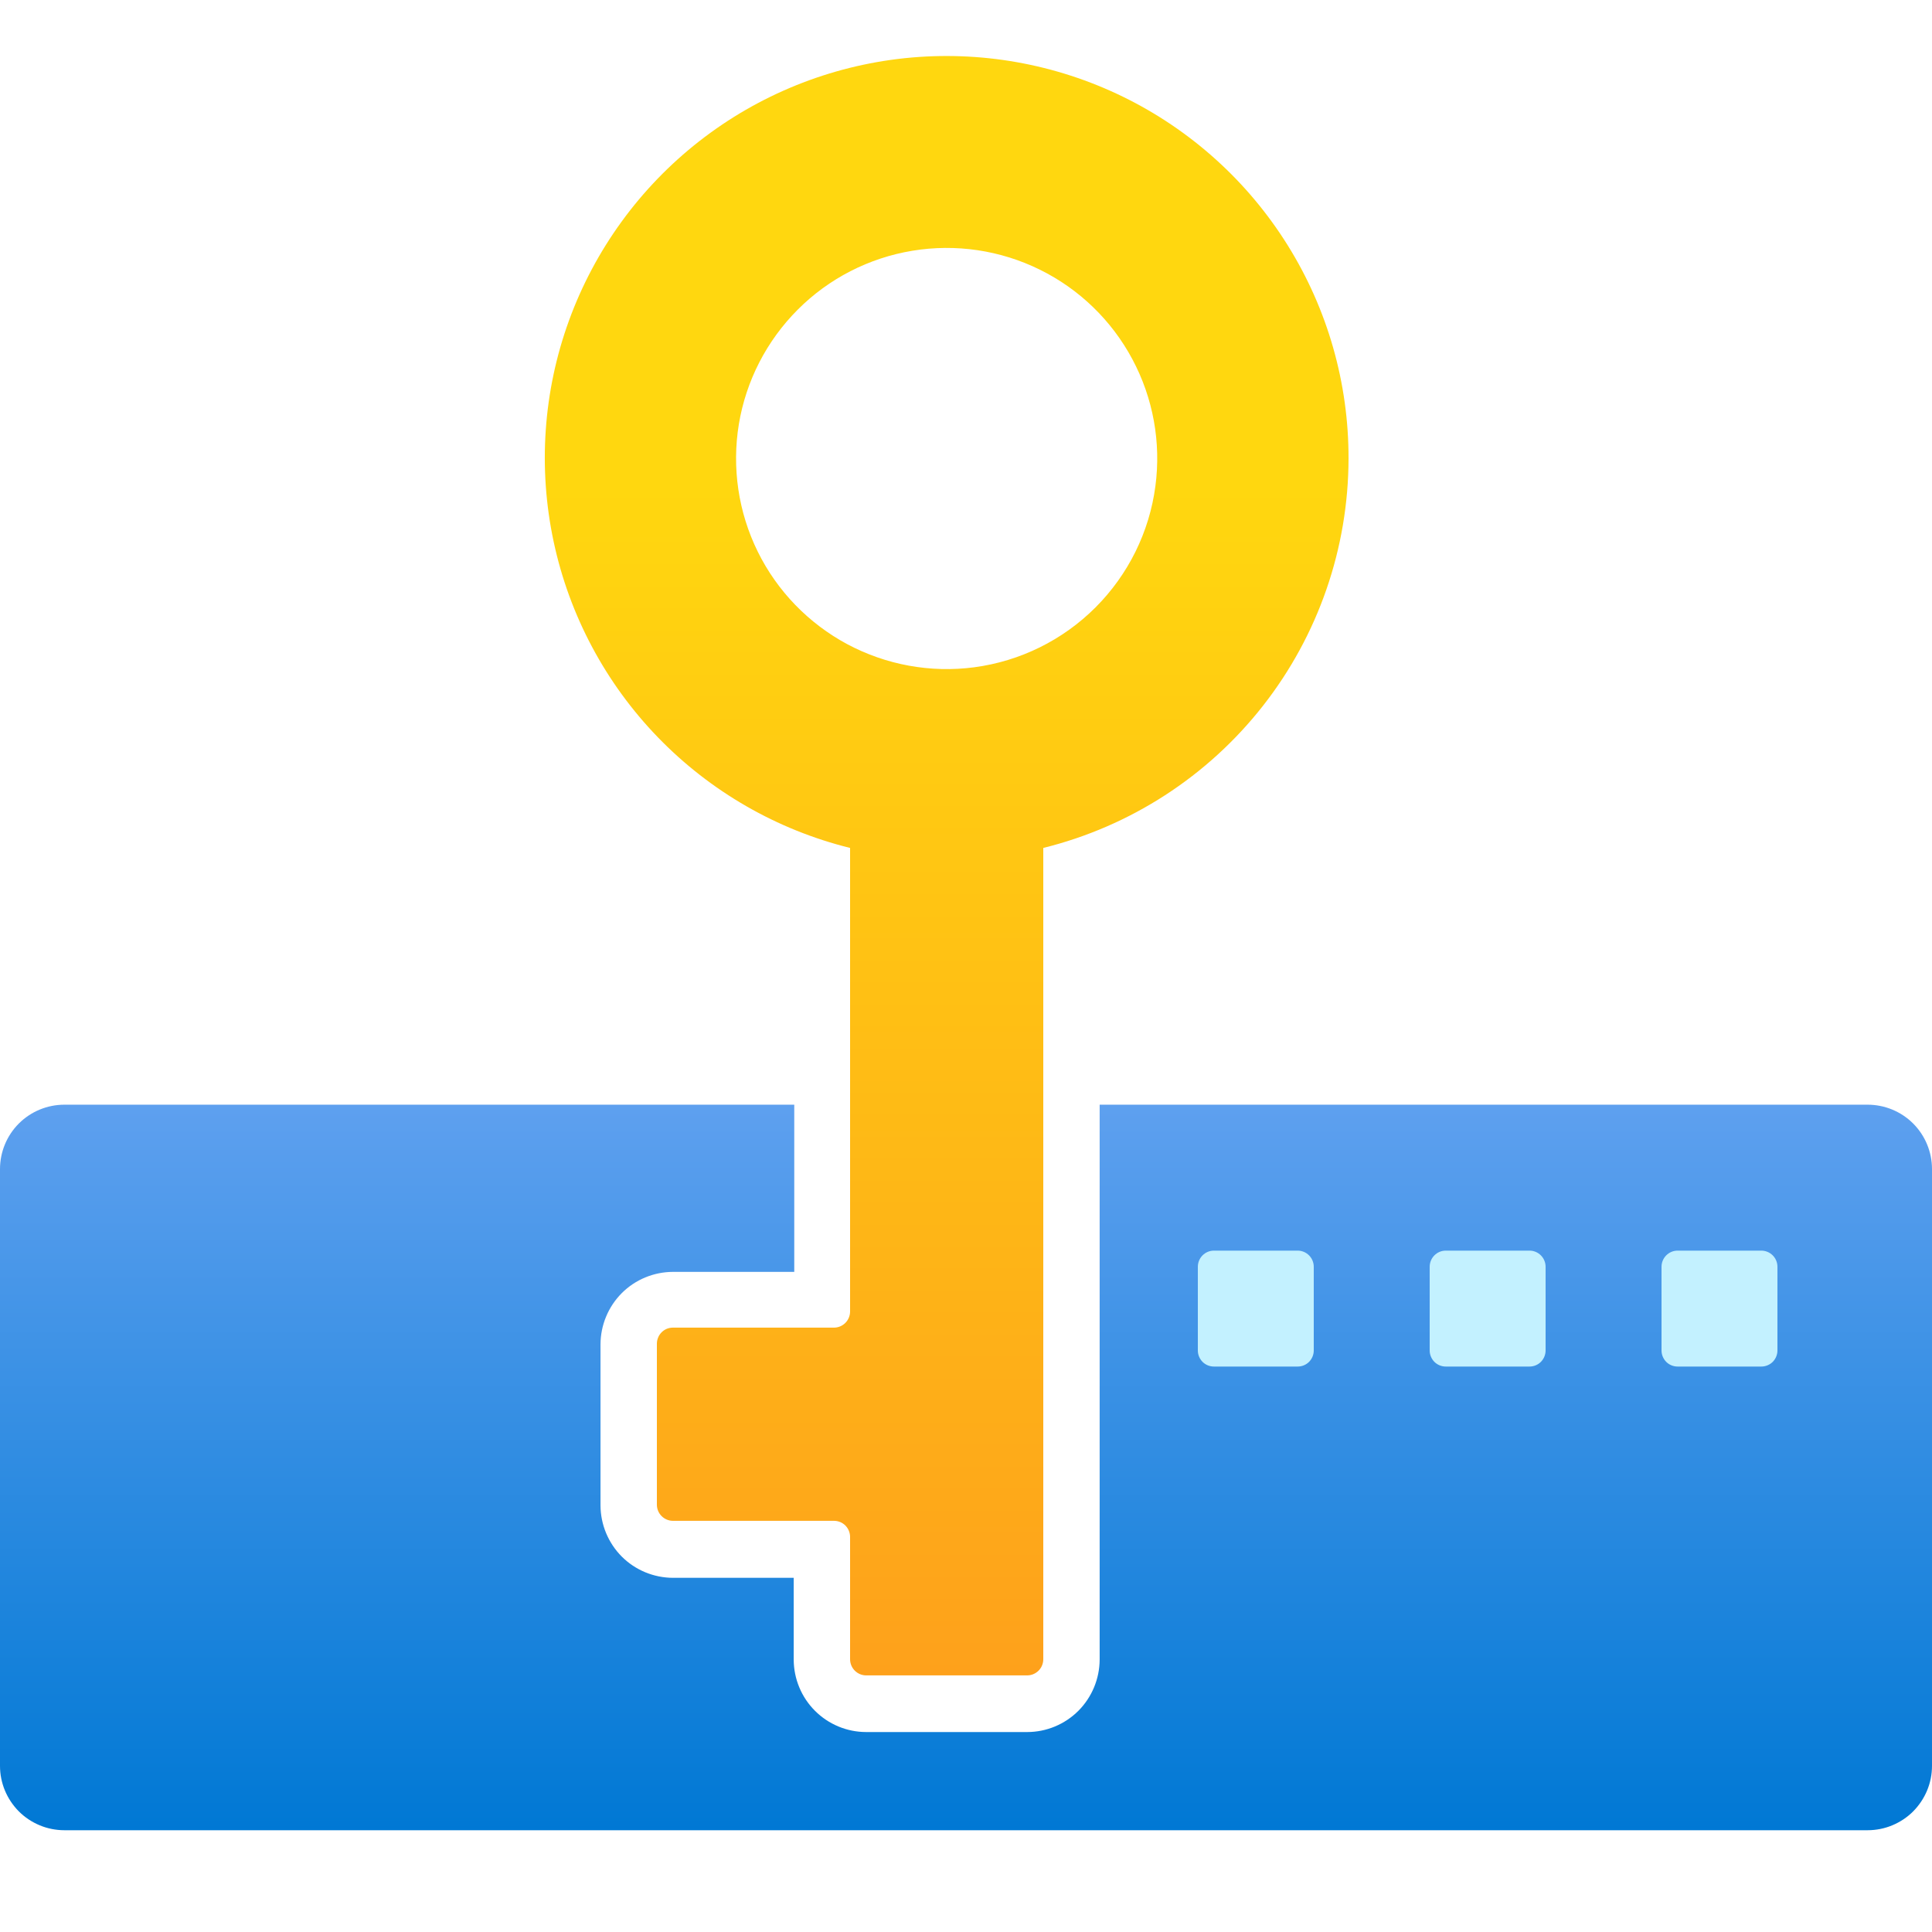 <svg width="28" height="28" viewBox="0 0 28 28" fill="none" xmlns="http://www.w3.org/2000/svg">
<g clip-path="url(#clip0_41_21539)">
<path d="M27.067 16.01H15.937V24.052C15.936 24.33 15.825 24.597 15.629 24.794C15.432 24.991 15.165 25.102 14.887 25.102H12.553C12.275 25.102 12.008 24.991 11.811 24.794C11.614 24.597 11.504 24.33 11.503 24.052V22.867H9.753C9.475 22.866 9.208 22.756 9.011 22.559C8.815 22.362 8.704 22.095 8.703 21.817V19.483C8.704 19.205 8.815 18.938 9.011 18.741C9.208 18.544 9.475 18.434 9.753 18.433H11.511V16.01H0.933C0.686 16.01 0.448 16.108 0.273 16.283C0.098 16.458 0 16.696 0 16.943L0 25.592C0 25.715 0.024 25.836 0.071 25.949C0.118 26.062 0.187 26.165 0.273 26.252C0.36 26.339 0.463 26.407 0.576 26.454C0.689 26.501 0.811 26.525 0.933 26.525H27.067C27.189 26.525 27.311 26.501 27.424 26.454C27.537 26.407 27.64 26.339 27.727 26.252C27.813 26.165 27.882 26.062 27.929 25.949C27.976 25.836 28 25.715 28 25.592V16.943C28 16.696 27.902 16.458 27.727 16.283C27.552 16.108 27.314 16.01 27.067 16.01Z" fill="url(#paint0_linear_41_21539)"/>
<path d="M24.313 18.125H25.527C25.588 18.125 25.648 18.15 25.692 18.194C25.735 18.237 25.76 18.297 25.76 18.359V19.572C25.76 19.634 25.735 19.693 25.692 19.737C25.648 19.781 25.588 19.805 25.527 19.805H24.313C24.251 19.805 24.192 19.781 24.148 19.737C24.105 19.693 24.08 19.634 24.08 19.572V18.356C24.081 18.294 24.106 18.236 24.149 18.193C24.193 18.149 24.252 18.125 24.313 18.125ZM20.953 18.125H22.167C22.229 18.125 22.288 18.15 22.332 18.194C22.375 18.237 22.4 18.297 22.4 18.359V19.572C22.4 19.634 22.375 19.693 22.332 19.737C22.288 19.781 22.229 19.805 22.167 19.805H20.953C20.891 19.805 20.832 19.781 20.788 19.737C20.745 19.693 20.72 19.634 20.72 19.572V18.356C20.721 18.294 20.746 18.236 20.789 18.193C20.833 18.149 20.892 18.125 20.953 18.125ZM17.593 18.125H18.807C18.869 18.125 18.928 18.15 18.972 18.194C19.015 18.237 19.04 18.297 19.04 18.359V19.572C19.04 19.634 19.015 19.693 18.972 19.737C18.928 19.781 18.869 19.805 18.807 19.805H17.593C17.531 19.805 17.472 19.781 17.428 19.737C17.385 19.693 17.36 19.634 17.36 19.572V18.356C17.361 18.294 17.386 18.236 17.429 18.193C17.473 18.149 17.532 18.125 17.593 18.125Z" fill="#C3F1FF"/>
<path d="M19.544 6.645C19.546 5.553 19.241 4.483 18.663 3.556C18.085 2.629 17.259 1.883 16.277 1.403C15.296 0.924 14.2 0.73 13.114 0.843C12.028 0.957 10.995 1.374 10.135 2.046C9.274 2.719 8.62 3.619 8.246 4.646C7.873 5.672 7.796 6.783 8.024 7.851C8.252 8.919 8.776 9.902 9.535 10.686C10.295 11.471 11.26 12.026 12.32 12.289V19.007C12.32 19.069 12.295 19.129 12.252 19.172C12.208 19.216 12.149 19.241 12.087 19.241H9.753C9.723 19.241 9.692 19.247 9.664 19.258C9.636 19.27 9.61 19.287 9.588 19.309C9.567 19.331 9.549 19.356 9.538 19.385C9.526 19.413 9.52 19.443 9.52 19.474V21.807C9.52 21.869 9.545 21.929 9.588 21.972C9.632 22.016 9.691 22.041 9.753 22.041H12.087C12.149 22.041 12.208 22.065 12.252 22.109C12.295 22.153 12.32 22.212 12.32 22.274V24.047C12.32 24.109 12.345 24.169 12.388 24.212C12.432 24.256 12.491 24.281 12.553 24.281H14.887C14.917 24.281 14.948 24.275 14.976 24.263C15.004 24.251 15.03 24.234 15.052 24.212C15.073 24.191 15.091 24.165 15.102 24.137C15.114 24.108 15.12 24.078 15.12 24.047V12.289C16.381 11.977 17.502 11.252 18.304 10.229C19.106 9.206 19.542 7.945 19.544 6.645ZM14.118 9.671C13.486 9.754 12.844 9.637 12.281 9.337C11.719 9.036 11.264 8.567 10.982 7.995C10.7 7.423 10.605 6.777 10.708 6.148C10.812 5.519 11.111 4.938 11.562 4.487C12.012 4.036 12.593 3.738 13.223 3.634C13.852 3.53 14.498 3.626 15.07 3.908C15.642 4.19 16.111 4.644 16.411 5.206C16.712 5.769 16.829 6.411 16.745 7.044C16.658 7.709 16.352 8.328 15.877 8.803C15.402 9.278 14.784 9.583 14.118 9.671Z" fill="url(#paint1_linear_41_21539)"/>
</g>
<defs>
<linearGradient id="paint0_linear_41_21539" x1="14" y1="26.525" x2="14" y2="16.01" gradientUnits="userSpaceOnUse">
<stop stop-color="#0078D4"/>
<stop offset="1" stop-color="#5EA0EF"/>
</linearGradient>
<linearGradient id="paint1_linear_41_21539" x1="13.72" y1="24.285" x2="13.72" y2="0.821" gradientUnits="userSpaceOnUse">
<stop stop-color="#FEA11B"/>
<stop offset="0.734" stop-color="#FFD70F"/>
</linearGradient>
<clipPath id="clip0_41_21539">
<rect width="28" height="28" fill="white"/>
</clipPath>
</defs>
</svg>
